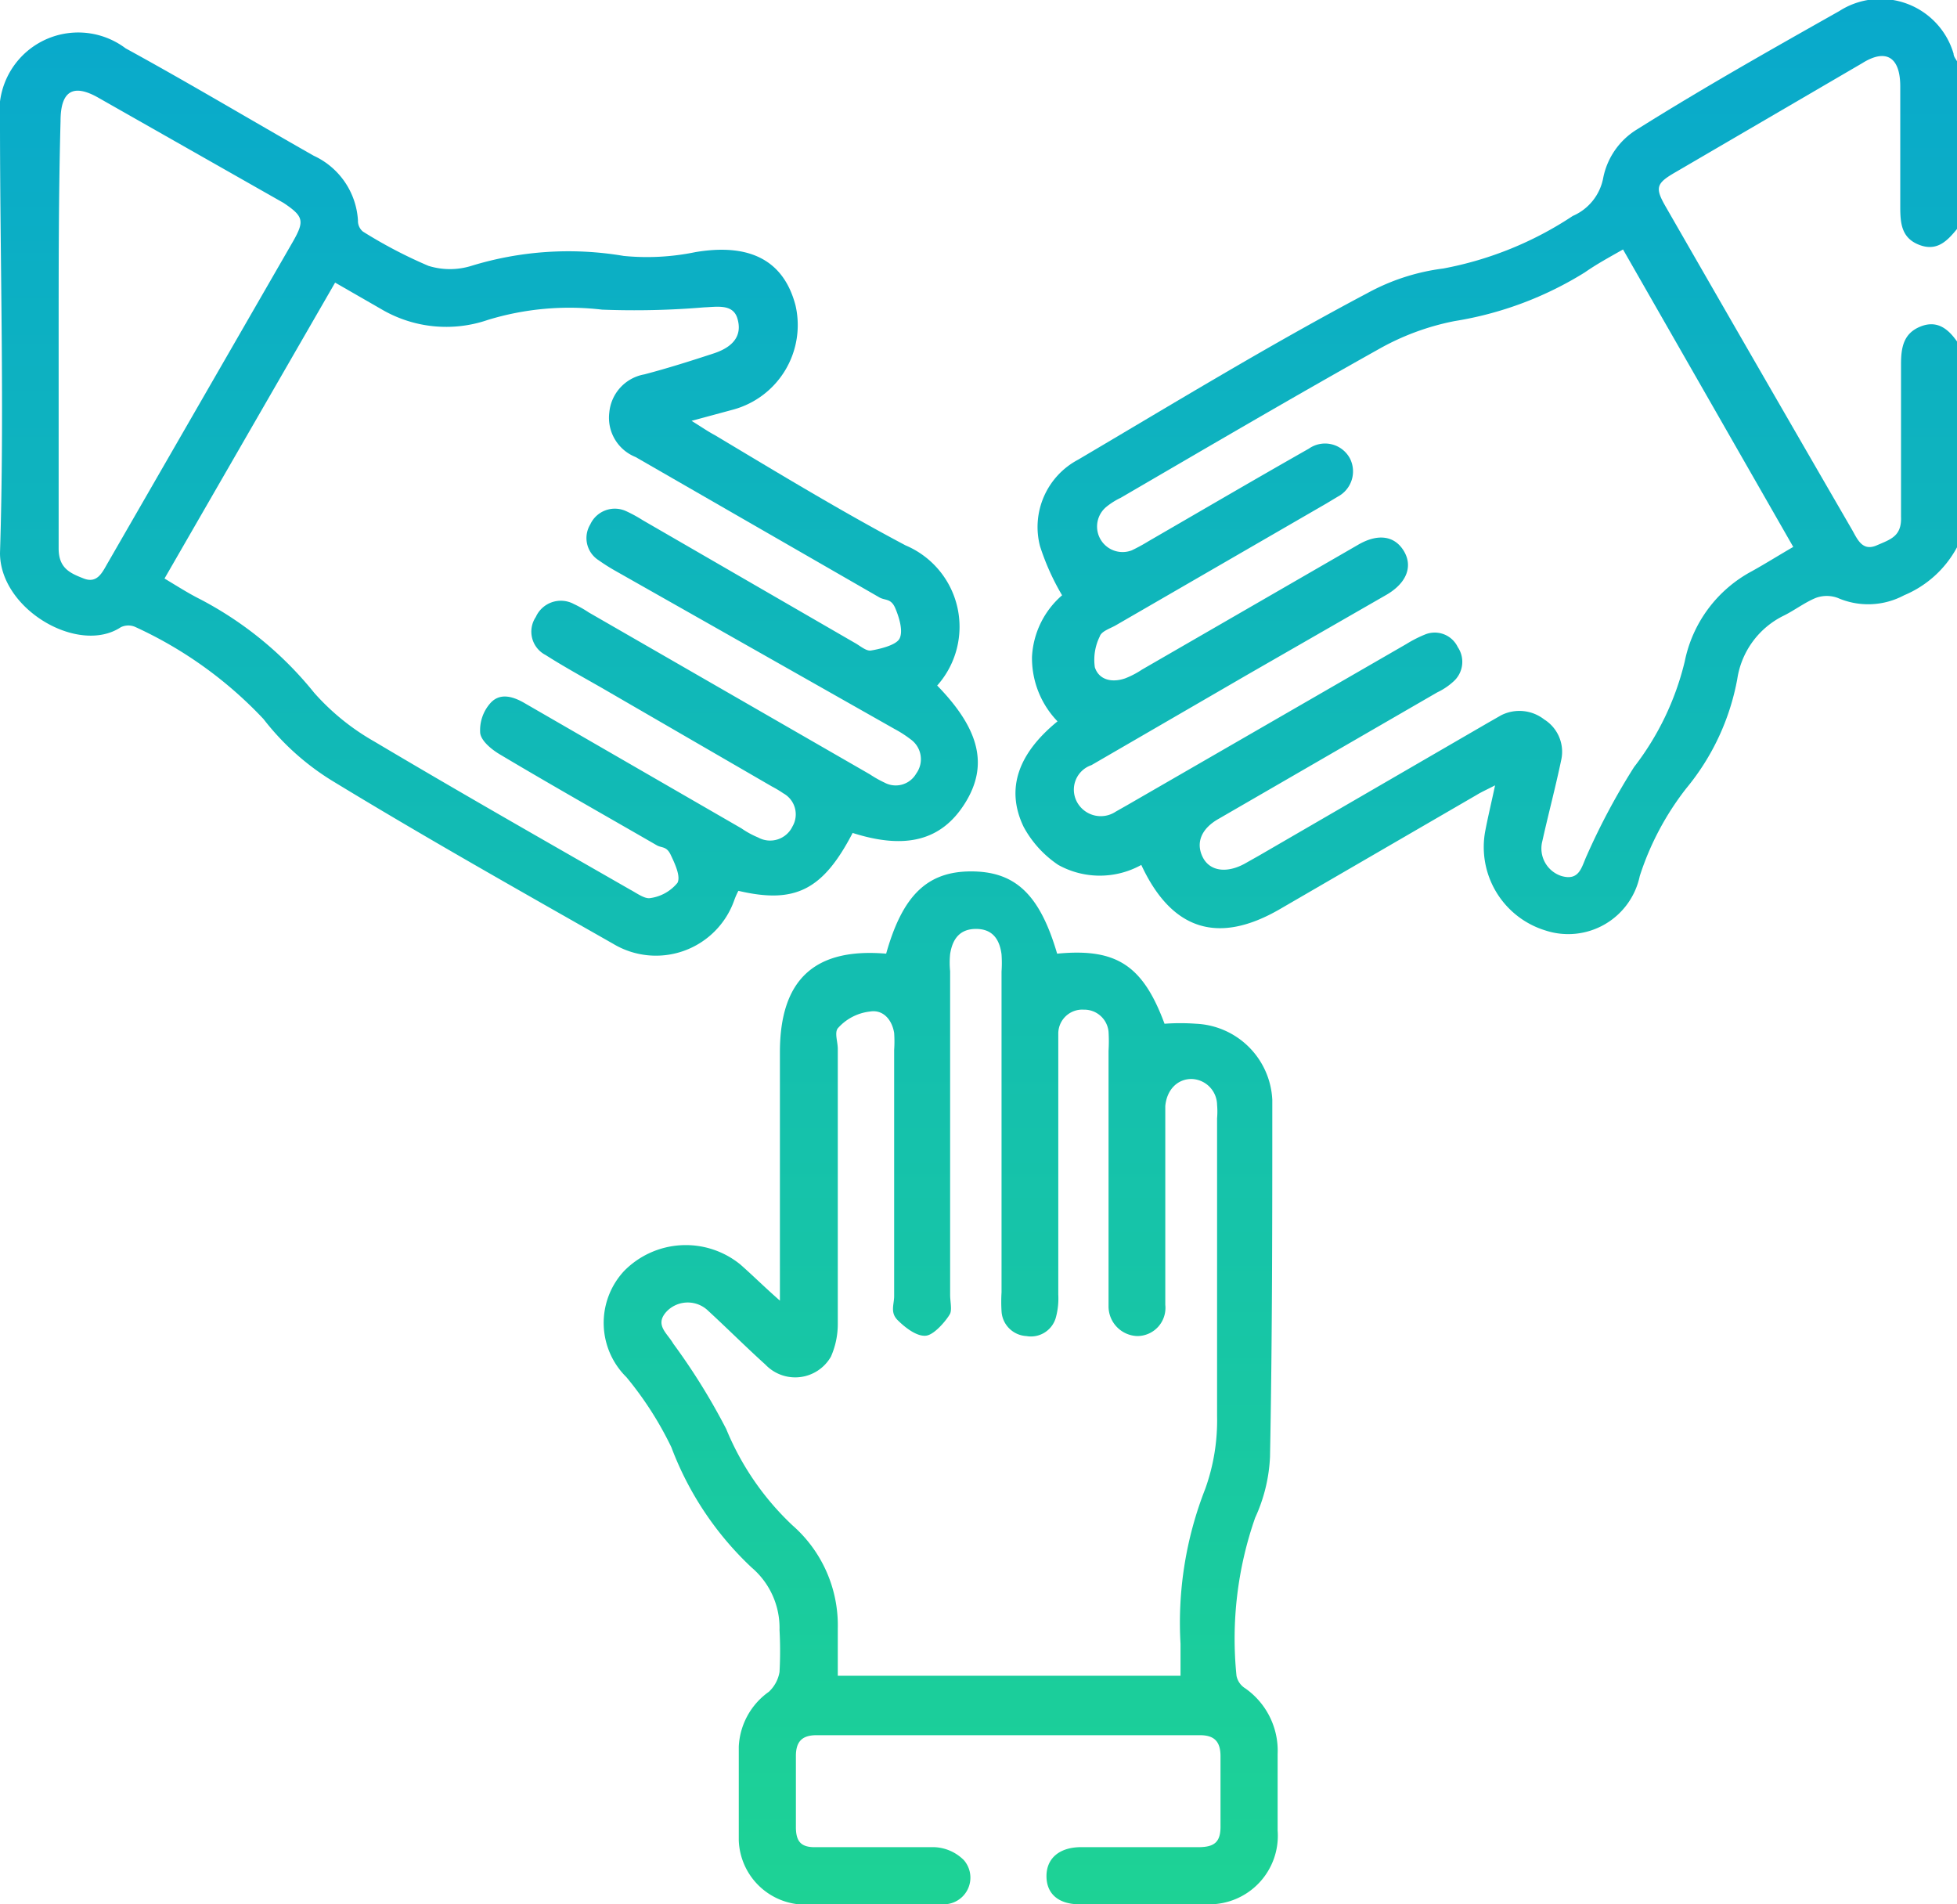 <?xml version="1.0" encoding="utf-8"?>
<svg id="Layer_1" data-name="Layer 1" xmlns="http://www.w3.org/2000/svg" xmlns:xlink="http://www.w3.org/1999/xlink" viewBox="0 0 51.39 50"><defs><style>.cls-1{fill:url(#linear-gradient);}.cls-2{fill:url(#linear-gradient-2);}.cls-3{fill:url(#linear-gradient-3);}</style><linearGradient id="linear-gradient" x1="39.04" y1="-14.54" x2="39.04" y2="66.51" gradientUnits="userSpaceOnUse"><stop offset="0" stop-color="#039ddc"/><stop offset="1" stop-color="#24e083"/></linearGradient><linearGradient id="linear-gradient-2" x1="12.84" y1="-14.54" x2="12.84" y2="66.51" xlink:href="#linear-gradient"/><linearGradient id="linear-gradient-3" x1="24.69" y1="-14.54" x2="24.69" y2="66.51" xlink:href="#linear-gradient"/></defs><path class="cls-1" d="M51.39,14.37A2.8,2.8,0,0,1,50,15.63a2,2,0,0,1-1.74.07.83.83,0,0,0-.58,0c-.29.12-.55.32-.83.46a2.22,2.22,0,0,0-1.23,1.67,6.28,6.28,0,0,1-1.34,2.87A7.44,7.44,0,0,0,43.06,23a1.92,1.92,0,0,1-2.48,1.43A2.29,2.29,0,0,1,39,21.83c.07-.37.16-.74.26-1.21-.21.11-.35.17-.48.25l-5.17,3c-1.62.94-2.84.56-3.64-1.16a2.25,2.25,0,0,1-2.18,0,2.82,2.82,0,0,1-.91-1c-.48-1-.14-1.93.89-2.77a2.39,2.39,0,0,1-.67-1.7,2.29,2.29,0,0,1,.79-1.61,6.34,6.34,0,0,1-.58-1.29,2,2,0,0,1,1-2.27c2.51-1.48,5-3,7.59-4.37a5.61,5.61,0,0,1,2-.65,9.21,9.21,0,0,0,3.4-1.38,1.36,1.36,0,0,0,.8-1A1.93,1.93,0,0,1,43,3.39C44.72,2.31,46.51,1.3,48.3.29a2,2,0,0,1,3,1.12c0,.08.07.15.1.22V6c-.26.32-.53.61-1,.43s-.5-.57-.5-1c0-1.05,0-2.11,0-3.16,0-.78-.38-1-1-.61L44,4.52c-.52.3-.55.41-.24.94q2.43,4.23,4.88,8.46c.14.25.27.56.64.4s.66-.24.64-.75c0-1.34,0-2.67,0-4,0-.44.06-.82.52-1s.76.1,1,.47ZM42.62,6.55c-.37.21-.7.39-1,.6A9.23,9.23,0,0,1,38.2,8.43a6.62,6.62,0,0,0-2,.74c-2.27,1.27-4.52,2.59-6.77,3.9a1.87,1.87,0,0,0-.38.24.67.67,0,0,0,.67,1.14,4.77,4.77,0,0,0,.44-.24c1.4-.81,2.8-1.63,4.21-2.43a.74.74,0,0,1,1.08.26.75.75,0,0,1-.32,1l-.3.18-5.55,3.21c-.15.08-.36.15-.4.28a1.38,1.38,0,0,0-.13.81c.11.34.46.41.8.29a2.3,2.3,0,0,0,.44-.23l5.68-3.28c.52-.3.95-.23,1.19.16s.1.83-.44,1.15l-3.69,2.12-4.07,2.36a.68.68,0,0,0-.36,1,.71.71,0,0,0,1,.22l.3-.17,7.33-4.23a3.23,3.23,0,0,1,.49-.25.67.67,0,0,1,.86.33.69.69,0,0,1-.12.91,1.71,1.71,0,0,1-.42.28L32,21.5c-.46.26-.6.63-.42,1s.62.44,1.1.18l.39-.22,6-3.48.35-.2a1.06,1.06,0,0,1,1.13.11A1,1,0,0,1,41,19.94c-.15.72-.34,1.43-.5,2.15A.76.76,0,0,0,41,23c.48.14.53-.24.67-.54a17.77,17.77,0,0,1,1.24-2.32,7.33,7.33,0,0,0,1.33-2.77A3.46,3.46,0,0,1,46,15c.36-.2.71-.42,1.09-.64Z"/><path class="cls-2" d="M18.16,11.05c.26.16.43.28.62.38,1.67,1,3.32,2,5,2.89A2.32,2.32,0,0,1,24.61,18c1.12,1.15,1.35,2.1.73,3.09s-1.57,1.22-2.95.78c-.78,1.5-1.51,1.87-3,1.52a1.89,1.89,0,0,0-.11.25,2.18,2.18,0,0,1-3.18,1.14c-2.48-1.41-5-2.83-7.41-4.3a6.75,6.75,0,0,1-1.77-1.6,10.76,10.76,0,0,0-3.35-2.41.45.45,0,0,0-.4,0C2.06,17.2,0,16,0,14.52.12,10.74,0,7,0,3.18a2.07,2.07,0,0,1,3.3-1.91C5,2.2,6.6,3.16,8.24,4.09A2,2,0,0,1,9.4,5.79a.36.36,0,0,0,.13.29,12.27,12.27,0,0,0,1.72.9,1.9,1.9,0,0,0,1.13,0,8.68,8.68,0,0,1,4-.26,6.28,6.28,0,0,0,1.88-.1c1.42-.24,2.32.21,2.63,1.4a2.3,2.3,0,0,1-1.62,2.73ZM4.32,15.19c.35.21.63.39.93.54a9.47,9.47,0,0,1,3,2.46,6.17,6.17,0,0,0,1.58,1.28c2.22,1.32,4.47,2.6,6.72,3.89.17.09.38.25.53.22a1.12,1.12,0,0,0,.71-.4c.09-.17-.07-.51-.18-.74s-.24-.17-.37-.25c-1.37-.79-2.75-1.57-4.11-2.38-.22-.13-.49-.35-.52-.56a1.07,1.07,0,0,1,.26-.78c.25-.29.6-.19.92,0l5.68,3.28a2.34,2.34,0,0,0,.44.24.65.65,0,0,0,.9-.29.63.63,0,0,0-.24-.87,3,3,0,0,0-.3-.18L15.8,18.06c-.49-.28-1-.56-1.47-.86a.69.69,0,0,1-.26-1,.72.72,0,0,1,1-.34,3,3,0,0,1,.39.22l7.38,4.25a3,3,0,0,0,.39.22.62.62,0,0,0,.83-.24.64.64,0,0,0-.15-.9,3,3,0,0,0-.42-.27L16.18,15a5.16,5.16,0,0,1-.46-.29.69.69,0,0,1-.22-.94.71.71,0,0,1,.94-.35,3.75,3.75,0,0,1,.44.24l5.55,3.21c.15.08.31.23.44.21s.65-.12.75-.31,0-.54-.11-.8-.26-.2-.41-.28L16.69,12A1.11,1.11,0,0,1,16,10.83a1.12,1.12,0,0,1,.92-1c.61-.16,1.21-.35,1.82-.55s.74-.55.62-.93-.55-.29-.87-.28a21.89,21.89,0,0,1-2.68.06,7.33,7.33,0,0,0-3,.27A3.36,3.36,0,0,1,10,8.11l-1.2-.69ZM1.54,8.79c0,1.87,0,3.74,0,5.61,0,.52.3.65.66.79s.49-.17.63-.41L7.7,6.33c.3-.53.27-.65-.25-1L2.59,2.57c-.68-.39-1-.17-1,.61C1.54,5.05,1.54,6.92,1.54,8.79Z"/><path class="cls-3" d="M20.48,34.15V27.63c0-1.91.91-2.75,2.79-2.59.43-1.53,1.08-2.16,2.23-2.16s1.8.59,2.26,2.16c1.55-.15,2.25.3,2.82,1.84a5.7,5.7,0,0,1,.83,0,2.1,2.1,0,0,1,2,2c0,3.13,0,6.25-.06,9.37a4.27,4.27,0,0,1-.39,1.6A9.62,9.62,0,0,0,32.47,44a.5.5,0,0,0,.23.33,2,2,0,0,1,.85,1.73c0,.68,0,1.37,0,2A1.8,1.8,0,0,1,31.71,50H28.35c-.56,0-.87-.28-.87-.74s.33-.75.88-.76c1,0,2.07,0,3.11,0,.44,0,.59-.15.58-.58,0-.61,0-1.21,0-1.81,0-.38-.16-.55-.54-.55-3.36,0-6.71,0-10.07,0-.39,0-.54.18-.54.55,0,.62,0,1.24,0,1.86,0,.39.14.54.53.53,1,0,2.07,0,3.11,0a1.16,1.16,0,0,1,.77.34A.7.7,0,0,1,24.78,50c-1.27,0-2.54,0-3.81,0a1.75,1.75,0,0,1-1.57-1.68c0-.82,0-1.64,0-2.46a1.87,1.87,0,0,1,.79-1.44.92.92,0,0,0,.28-.52,10.07,10.07,0,0,0,0-1.1,2.08,2.08,0,0,0-.73-1.64A8.37,8.37,0,0,1,17.63,38a9,9,0,0,0-1.18-1.84,2,2,0,0,1-.06-2.79,2.27,2.27,0,0,1,3.05-.17C19.77,33.49,20.07,33.79,20.48,34.15ZM22,44h9c0-.31,0-.57,0-.84a9.62,9.62,0,0,1,.65-4.07,5.32,5.32,0,0,0,.31-1.91c0-2.61,0-5.21,0-7.82a2,2,0,0,0,0-.35.69.69,0,0,0-.67-.68c-.37,0-.65.28-.69.71,0,.15,0,.3,0,.45,0,1.59,0,3.18,0,4.77a.74.74,0,0,1-.74.82.78.78,0,0,1-.75-.79c0-.13,0-.26,0-.4V27.59a4.13,4.13,0,0,0,0-.5.64.64,0,0,0-.65-.58.63.63,0,0,0-.67.62c0,.14,0,.3,0,.45,0,2.13,0,4.27,0,6.41a1.91,1.91,0,0,1-.06.59.68.68,0,0,1-.78.5.69.69,0,0,1-.65-.65,4.17,4.17,0,0,1,0-.5V25.51a3.34,3.34,0,0,0,0-.45c-.05-.4-.24-.67-.67-.67s-.62.27-.68.66a2.24,2.24,0,0,0,0,.45V34c0,.16.05.38,0,.49s-.39.55-.63.58-.55-.21-.75-.41-.09-.41-.09-.63c0-2.15,0-4.31,0-6.46a3.38,3.38,0,0,0,0-.45c-.06-.36-.3-.62-.64-.56A1.32,1.32,0,0,0,22,27c-.09.12,0,.35,0,.54,0,2.4,0,4.81,0,7.21a2.12,2.12,0,0,1-.18.87,1.08,1.08,0,0,1-1.72.21c-.51-.46-1-.95-1.5-1.41a.77.77,0,0,0-1.08,0c-.35.36,0,.58.16.86a16.71,16.71,0,0,1,1.39,2.24,7.25,7.25,0,0,0,1.74,2.53A3.49,3.49,0,0,1,22,42.76Z"/></svg>